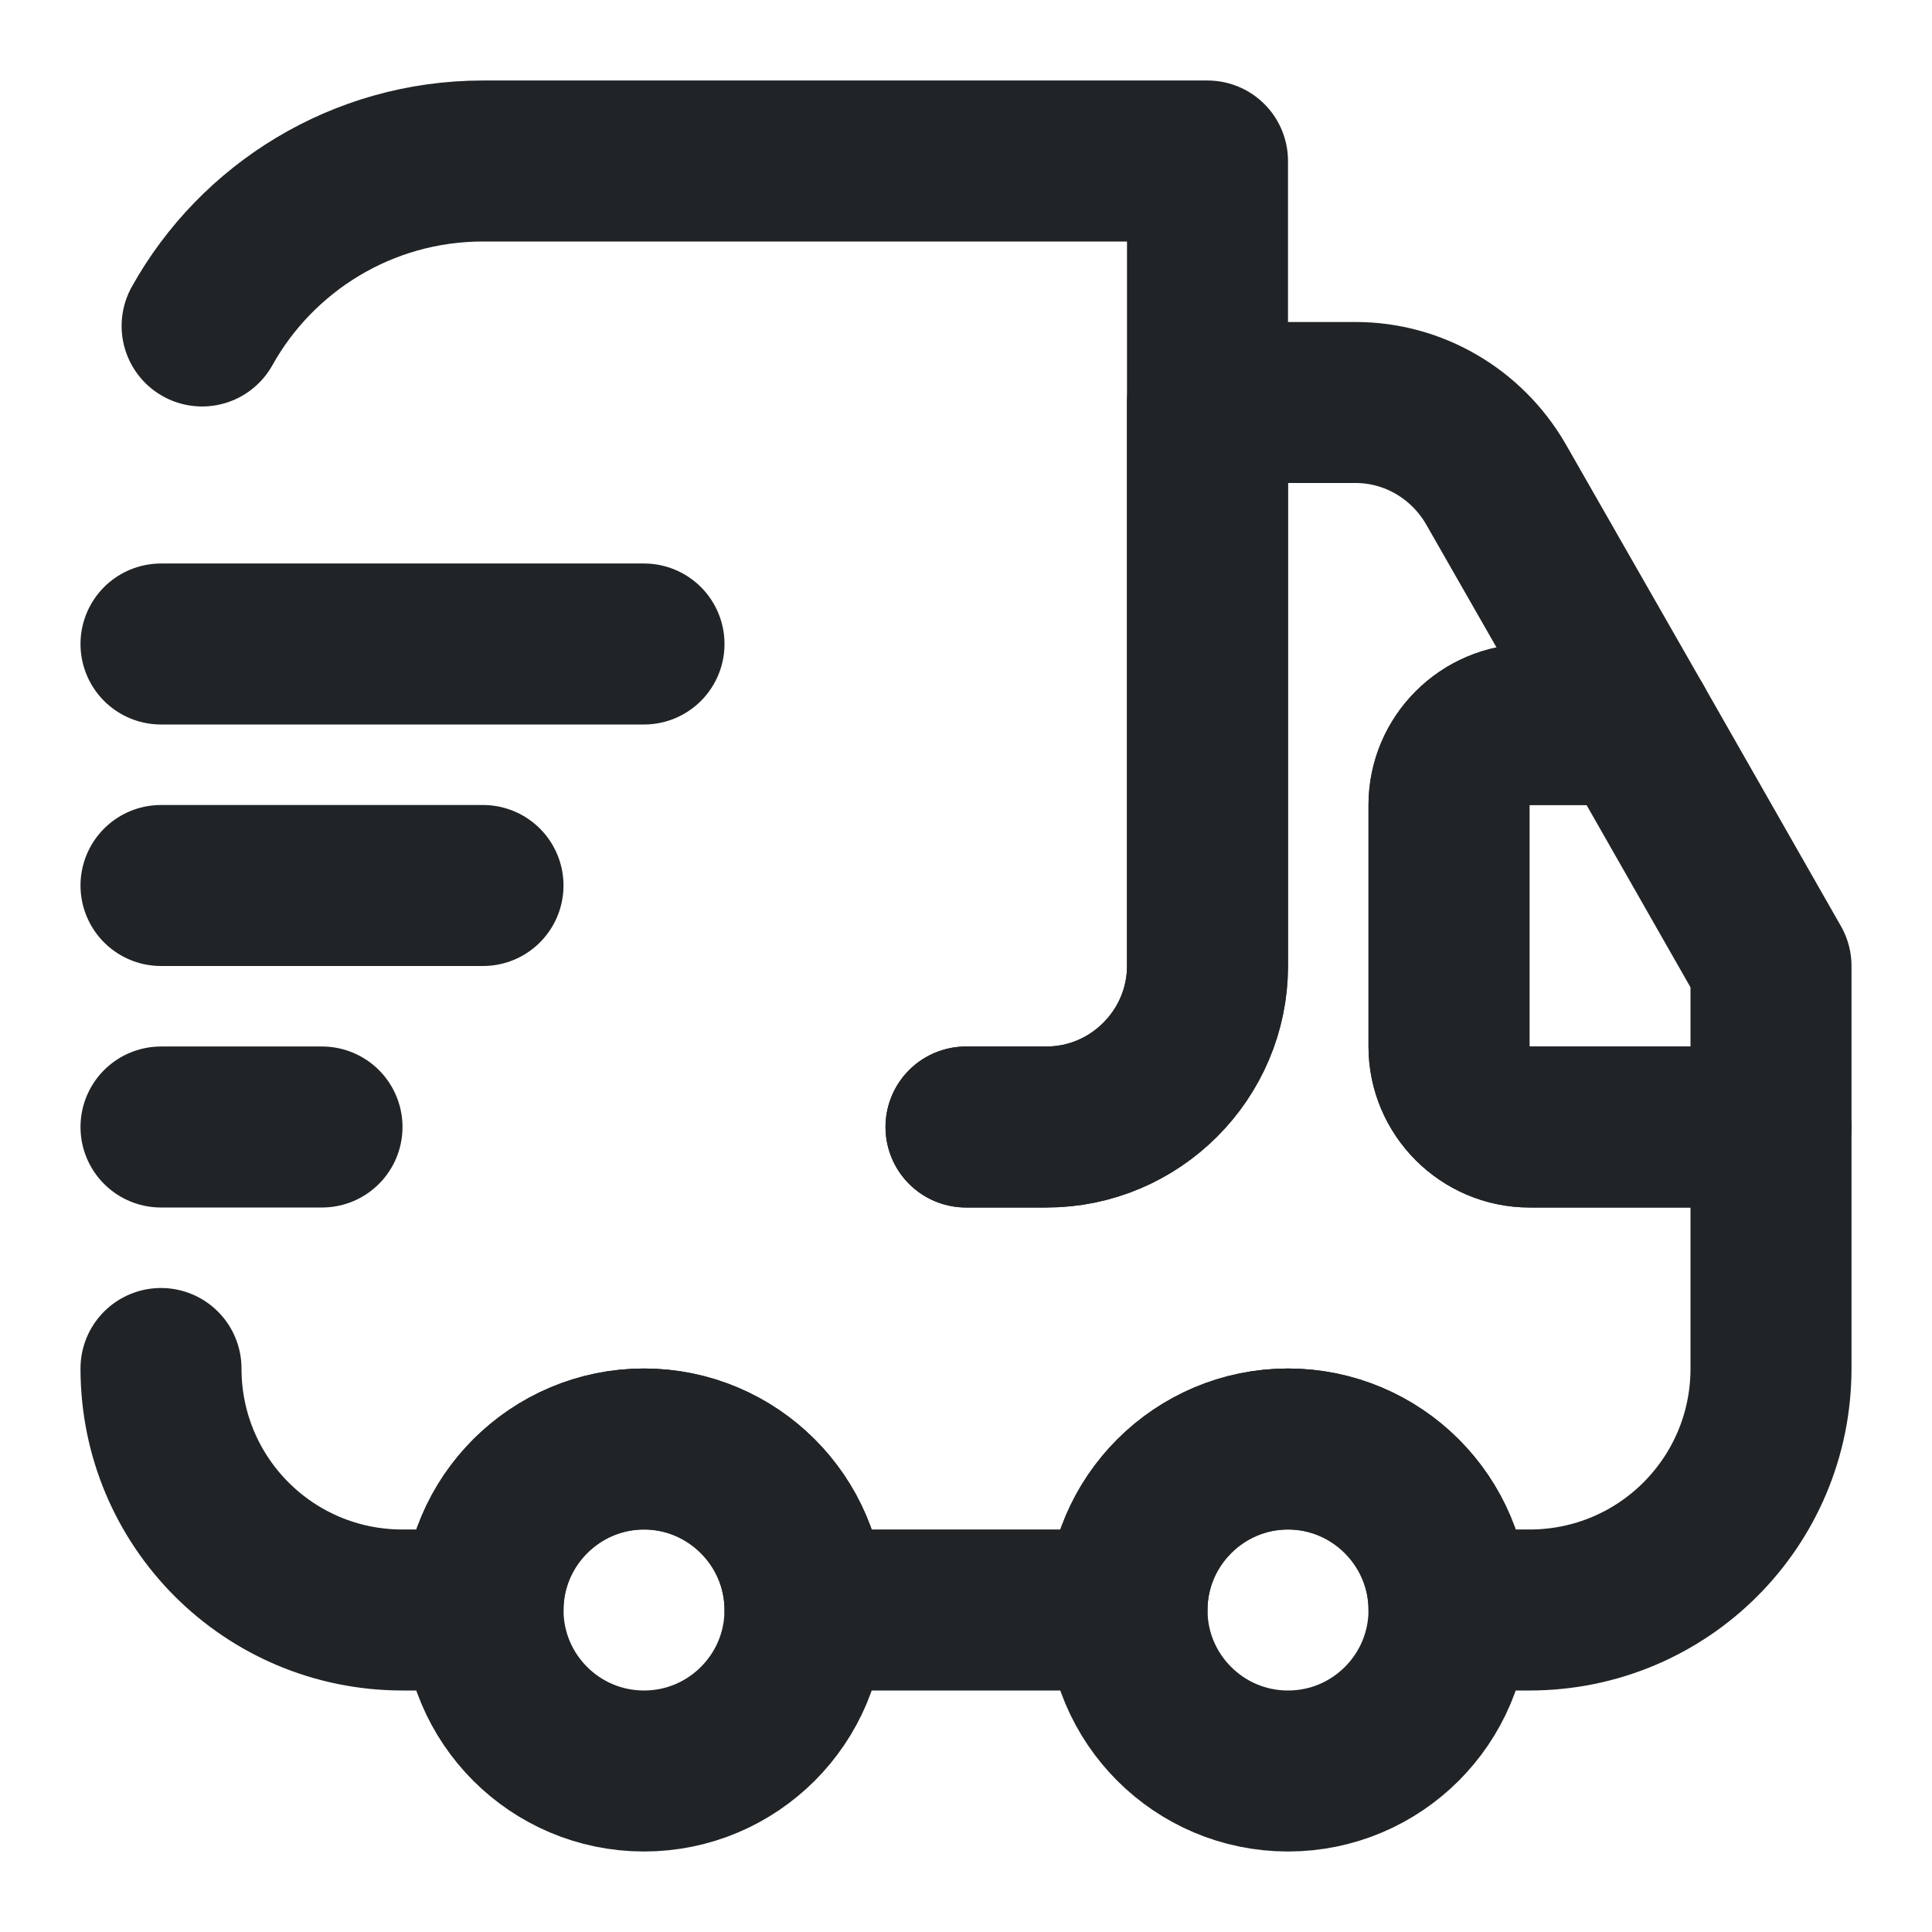 <svg xmlns="http://www.w3.org/2000/svg" fill="none" viewBox="0 0 18 18" height="18" width="18">
<path stroke-linejoin="round" stroke-linecap="round" stroke-width="1.5" stroke="#212427" d="M9 10.5H9.75C10.575 10.5 11.25 9.825 11.25 9V1.5H4.5C3.375 1.5 2.393 2.122 1.883 3.037"></path>
<path stroke-linejoin="round" stroke-linecap="round" stroke-width="1.5" stroke="#212427" d="M1.5 12.75C1.5 13.995 2.505 15 3.75 15H4.5C4.5 14.175 5.175 13.5 6 13.5C6.825 13.5 7.5 14.175 7.5 15H10.5C10.5 14.175 11.175 13.5 12 13.5C12.825 13.5 13.5 14.175 13.5 15H14.25C15.495 15 16.5 13.995 16.5 12.75V10.5H14.25C13.838 10.5 13.5 10.162 13.5 9.75V7.5C13.5 7.088 13.838 6.75 14.25 6.75H15.217L13.935 4.508C13.665 4.043 13.17 3.75 12.63 3.75H11.25V9C11.25 9.825 10.575 10.5 9.75 10.5H9"></path>
<path stroke-linejoin="round" stroke-linecap="round" stroke-width="1.5" stroke="#212427" d="M6 16.5C6.828 16.5 7.5 15.828 7.5 15C7.5 14.172 6.828 13.5 6 13.5C5.172 13.5 4.5 14.172 4.5 15C4.5 15.828 5.172 16.5 6 16.5Z"></path>
<path stroke-linejoin="round" stroke-linecap="round" stroke-width="1.5" stroke="#212427" d="M12 16.5C12.828 16.5 13.5 15.828 13.5 15C13.5 14.172 12.828 13.5 12 13.5C11.172 13.5 10.5 14.172 10.5 15C10.5 15.828 11.172 16.5 12 16.5Z"></path>
<path stroke-linejoin="round" stroke-linecap="round" stroke-width="1.5" stroke="#212427" d="M16.5 9V10.5H14.25C13.838 10.5 13.5 10.162 13.5 9.75V7.5C13.5 7.088 13.838 6.75 14.25 6.75H15.217L16.5 9Z"></path>
<path stroke-linejoin="round" stroke-linecap="round" stroke-width="1.5" stroke="#212427" d="M1.5 6H6"></path>
<path stroke-linejoin="round" stroke-linecap="round" stroke-width="1.5" stroke="#212427" d="M1.5 8.25H4.5"></path>
<path stroke-linejoin="round" stroke-linecap="round" stroke-width="1.5" stroke="#212427" d="M1.5 10.5H3"></path>
</svg>
